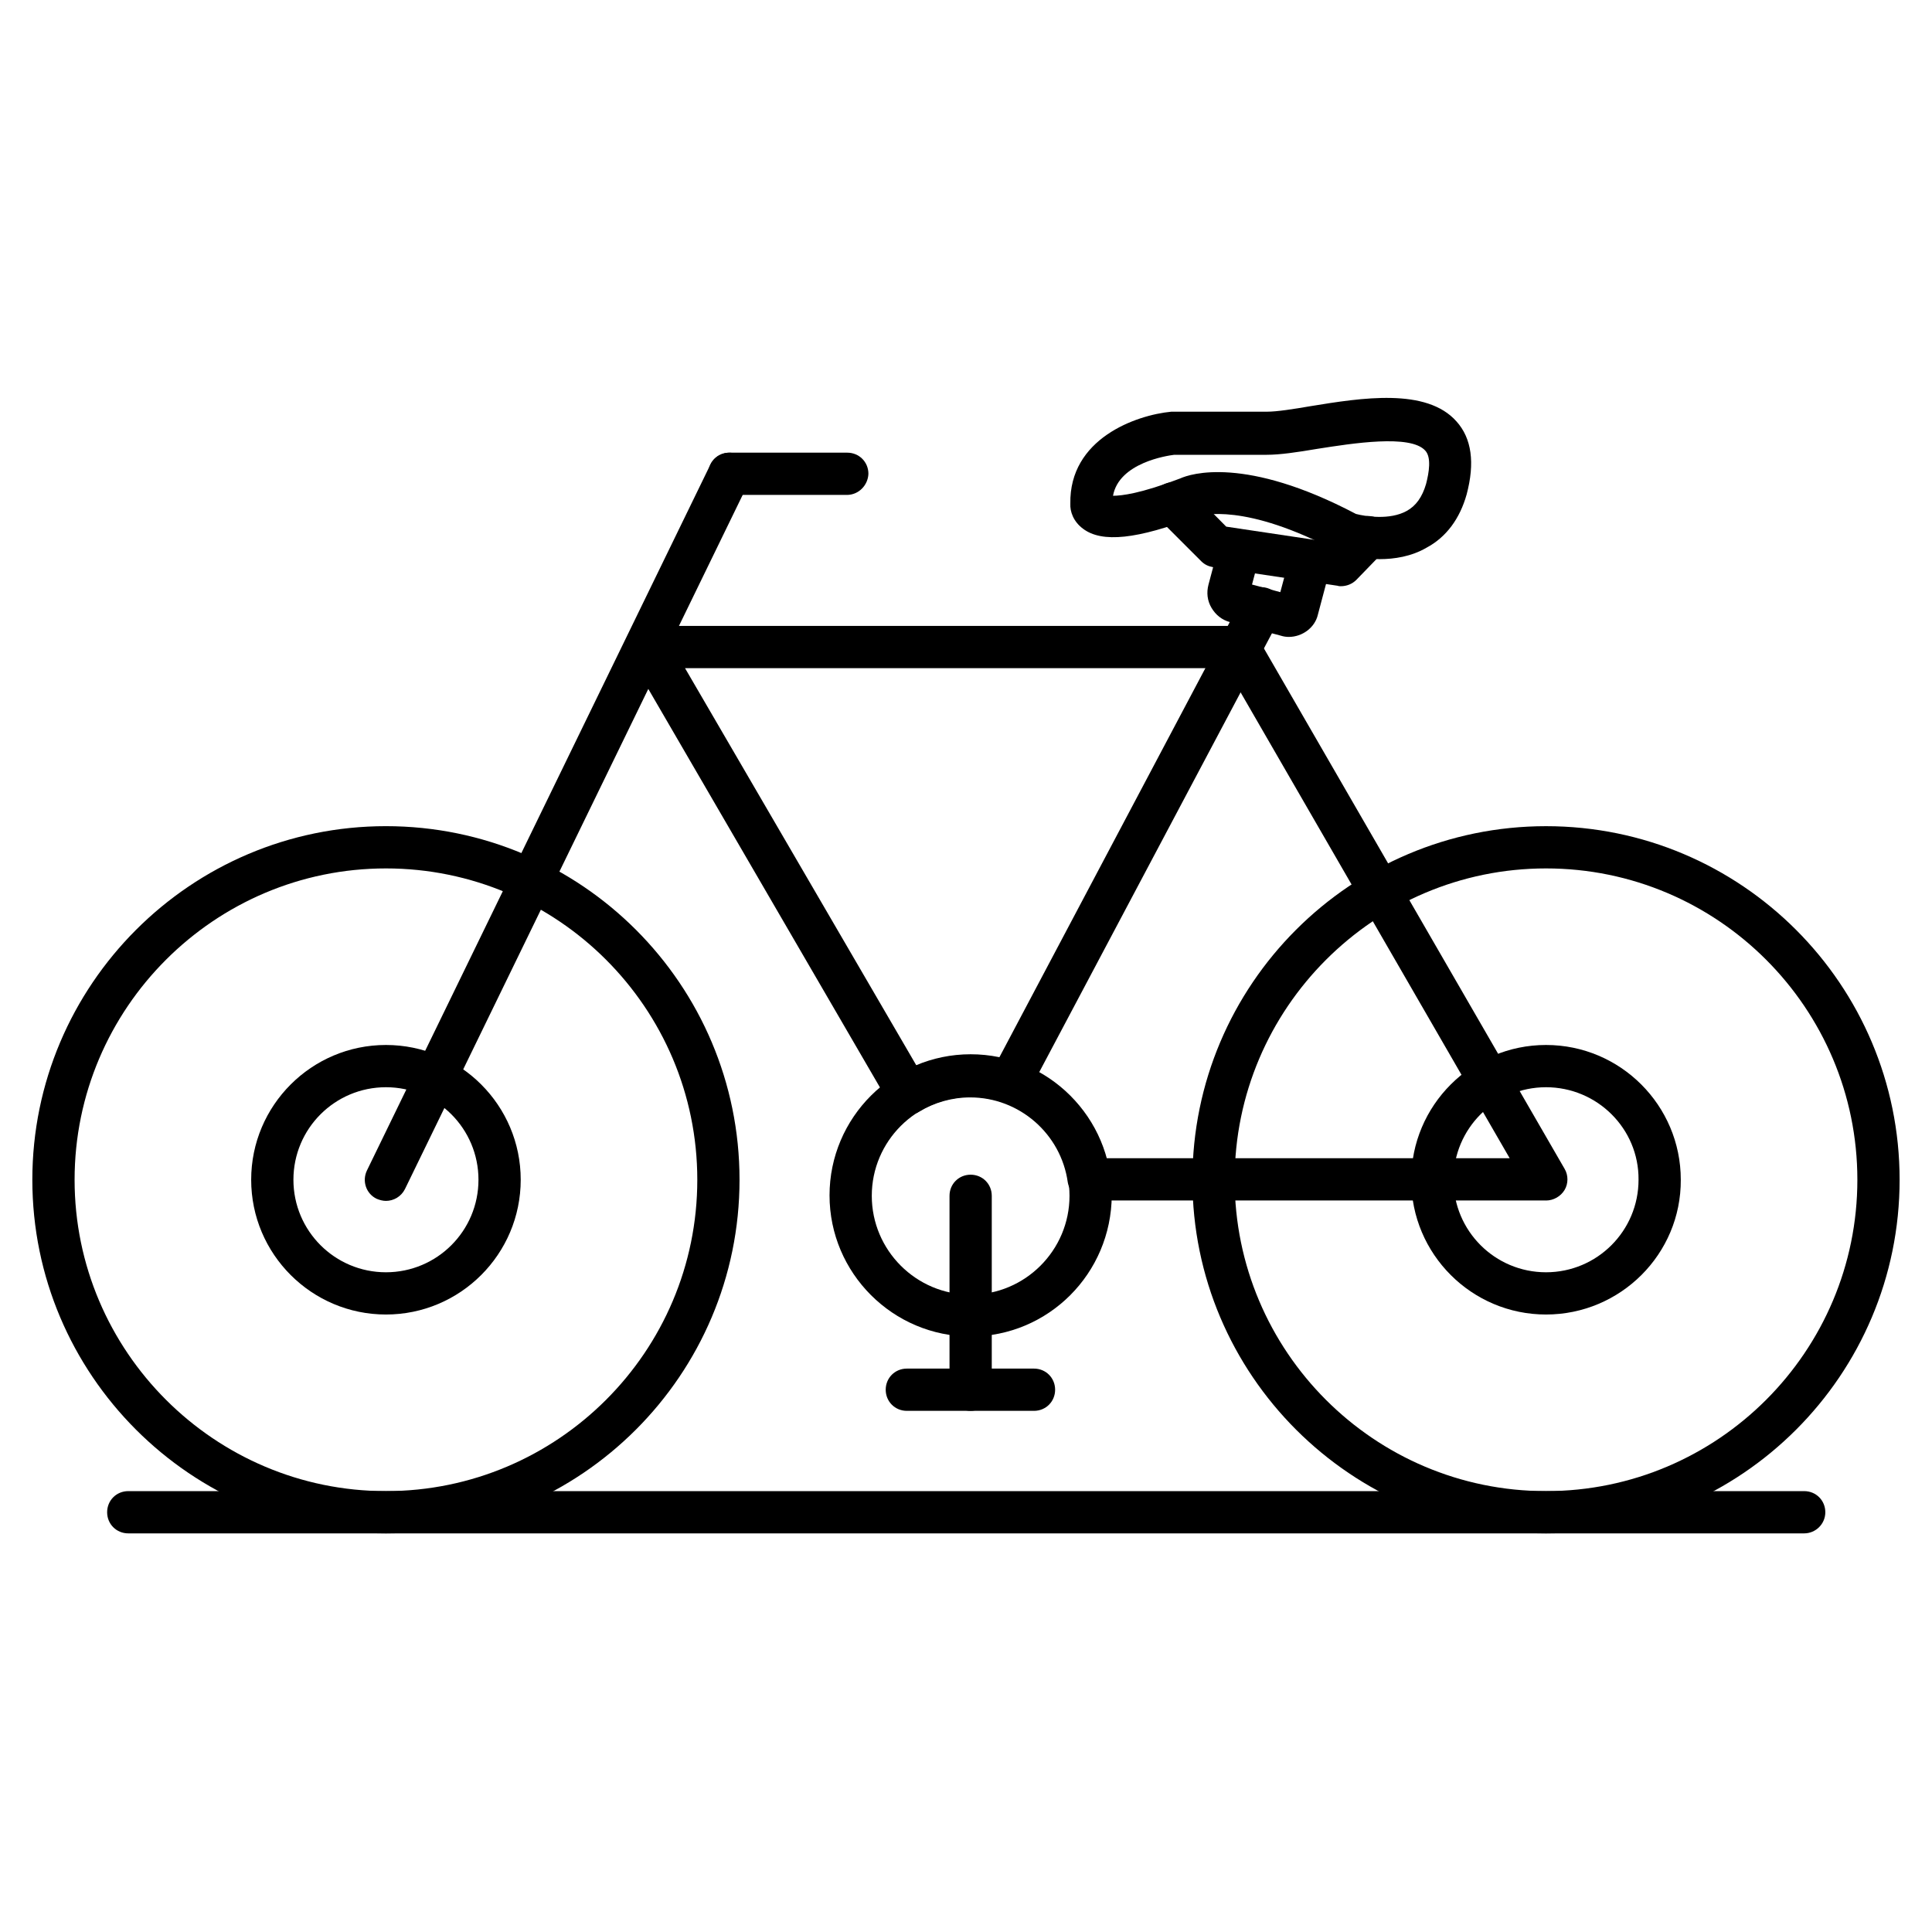 <?xml version="1.0" encoding="UTF-8"?>
<!-- Uploaded to: ICON Repo, www.svgrepo.com, Generator: ICON Repo Mixer Tools -->
<svg fill="#000000" width="800px" height="800px" version="1.1" viewBox="144 144 512 512" xmlns="http://www.w3.org/2000/svg">
 <g>
  <path d="m509.61 292.18c-5.148 0-9.293-1.23-9.965-1.457-0.336-0.113-0.672-0.223-1.008-0.449-24.742-13.211-36.273-9.742-37.281-9.406-0.113 0.113-0.113 0.113-0.449 0.113-15.562 5.934-24.855 6.941-29.895 3.137-2.574-1.902-3.469-4.59-3.359-6.606-0.336-17.242 17.352-23.512 26.758-24.406h0.559 24.742c2.688 0 6.941-0.672 11.531-1.457 13.66-2.238 30.789-4.926 38.738 4.031 4.031 4.477 4.926 10.973 2.688 19.367-1.793 6.383-5.375 11.309-10.637 14.105-4.027 2.356-8.617 3.027-12.422 3.027zm-6.269-11.98c2.574 0.672 8.957 1.68 13.434-0.785 2.465-1.344 4.141-3.695 5.148-7.164 0.785-3.023 1.457-7.055-0.223-8.844-3.918-4.367-19.367-1.902-28.66-0.449-5.262 0.895-9.852 1.566-13.324 1.566h-24.52c-1.902 0.223-14.668 2.129-16.234 10.859 2.238 0 7.277-0.559 17.801-4.59 2.691-1.23 17.246-6.043 46.578 9.406zm-64.602-2.125v0 0z"/>
  <path d="m499.3 299.35c-0.223 0-0.559 0-0.785-0.113l-33.027-4.926c-1.23-0.223-2.238-0.672-3.137-1.566l-11.418-11.418c-2.238-2.129-2.238-5.711 0-7.949 2.238-2.129 5.711-2.129 7.949 0l10.078 10.188 28.438 4.254 5.148-5.375c2.129-2.238 5.711-2.238 7.949-0.113 2.238 2.129 2.238 5.711 0.113 7.949l-7.164 7.391c-1.121 1.121-2.578 1.68-4.144 1.68z"/>
  <path d="m485.54 312.79c-0.672 0-1.457-0.113-2.129-0.336l-13.434-3.582c-2.129-0.559-3.805-1.902-4.926-3.805s-1.344-4.031-0.785-6.156l2.801-10.523c0.785-3.023 3.918-4.812 6.828-3.918 3.023 0.785 4.812 3.918 3.918 6.828l-2.016 7.613 7.5 2.016 2.574-9.629c0.785-3.023 3.918-4.812 6.828-3.918 3.023 0.785 4.812 3.918 3.918 6.828l-3.359 12.652c-0.777 3.465-4.137 5.93-7.719 5.93z"/>
  <path d="m553.71 462.14h-121.14c-2.801 0-5.148-2.129-5.598-4.812-1.793-12.875-12.875-22.504-25.863-22.504-4.812 0-9.516 1.344-13.547 3.805-1.23 0.785-2.801 1.008-4.254 0.672-1.457-0.336-2.688-1.344-3.469-2.574l-68.855-118.45c-1.008-1.793-1.008-3.918 0-5.598 1.008-1.793 2.801-2.801 4.812-2.801h156.52c2.016 0 3.805 1.008 4.812 2.801l81.504 141.07c1.008 1.68 1.008 3.918 0 5.598-1 1.68-2.906 2.801-4.922 2.801zm-116.55-11.199h106.92l-75.012-129.87h-143.53l61.352 105.35c4.477-1.902 9.406-2.801 14.332-2.801 16.793-0.109 31.57 11.426 35.938 27.32z"/>
  <path d="m246.28 462.25c-0.785 0-1.68-0.223-2.465-0.559-2.801-1.344-3.918-4.703-2.574-7.5l91.023-187.08c1.344-2.801 4.703-3.918 7.5-2.574 2.801 1.344 3.918 4.703 2.574 7.5l-91.02 187.08c-1.008 2.016-3.023 3.133-5.039 3.133z"/>
  <path d="m411.64 436.5c-0.895 0-1.793-0.223-2.574-0.672-2.688-1.457-3.805-4.812-2.352-7.613l66.504-125.62c1.457-2.688 4.812-3.805 7.613-2.352 2.801 1.457 3.805 4.812 2.352 7.613l-66.613 125.62c-1.008 1.906-3.023 3.023-4.93 3.023z"/>
  <path d="m246.28 550.36c-51.727 0-93.711-42.098-93.711-93.711 0-51.613 41.984-93.707 93.707-93.707s93.707 41.984 93.707 93.707c0.004 51.727-42.09 93.711-93.703 93.711zm0-176.22c-45.457 0-82.512 37.059-82.512 82.512 0 45.453 37.059 82.512 82.512 82.512s82.512-36.945 82.512-82.512c0-45.566-37.059-82.512-82.512-82.512z"/>
  <path d="m553.71 550.36c-51.613 0-93.707-41.984-93.707-93.707s41.984-93.707 93.707-93.707 93.707 41.984 93.707 93.707c0.004 51.723-41.98 93.707-93.707 93.707zm0-176.22c-45.453 0-82.512 37.059-82.512 82.512 0 45.453 36.945 82.512 82.512 82.512s82.512-37.059 82.512-82.512c0.004-45.453-36.945-82.512-82.512-82.512z"/>
  <path d="m401.23 498.18c-20.602 0-37.395-16.793-37.395-37.395 0-20.602 16.793-37.395 37.395-37.395 20.602 0 37.395 16.793 37.395 37.395-0.113 20.715-16.793 37.395-37.395 37.395zm0-63.477c-14.441 0-26.199 11.754-26.199 26.199 0 14.441 11.754 26.199 26.199 26.199 14.441 0 26.199-11.754 26.199-26.199s-11.867-26.199-26.199-26.199z"/>
  <path d="m368.43 275.16h-31.125c-3.137 0-5.598-2.465-5.598-5.598 0-3.137 2.465-5.598 5.598-5.598h31.234c3.137 0 5.598 2.465 5.598 5.598-0.109 3.023-2.57 5.598-5.707 5.598z"/>
  <path d="m553.71 492.36c-19.703 0-35.715-16.012-35.715-35.715 0-19.703 16.012-35.715 35.715-35.715s35.715 16.012 35.715 35.715c0.113 19.707-16.008 35.715-35.715 35.715zm0-60.234c-13.547 0-24.52 10.973-24.52 24.52 0 13.547 10.973 24.52 24.52 24.52s24.52-10.973 24.52-24.52c0.113-13.547-10.973-24.52-24.52-24.52z"/>
  <path d="m246.28 492.36c-19.703 0-35.715-16.012-35.715-35.715 0-19.703 16.012-35.715 35.715-35.715s35.715 16.012 35.715 35.715c0 19.707-16.012 35.715-35.715 35.715zm0-60.234c-13.547 0-24.52 10.973-24.52 24.52 0 13.547 10.973 24.52 24.52 24.52s24.52-10.973 24.52-24.52c0-13.547-10.973-24.52-24.52-24.52z"/>
  <path d="m401.23 517.89c-3.137 0-5.598-2.465-5.598-5.598v-51.387c0-3.137 2.465-5.598 5.598-5.598 3.137 0 5.598 2.465 5.598 5.598v51.387c0 3.023-2.574 5.598-5.598 5.598z"/>
  <path d="m418.02 517.89h-33.699c-3.137 0-5.598-2.465-5.598-5.598 0-3.137 2.465-5.598 5.598-5.598h33.699c3.137 0 5.598 2.465 5.598 5.598 0 3.133-2.461 5.598-5.598 5.598z"/>
  <path d="m622.12 550.36h-444.13c-3.137 0-5.598-2.465-5.598-5.598 0-3.137 2.465-5.598 5.598-5.598h444.14c3.137 0 5.598 2.465 5.598 5.598-0.004 3.133-2.578 5.598-5.602 5.598z"/>
 </g>
</svg>